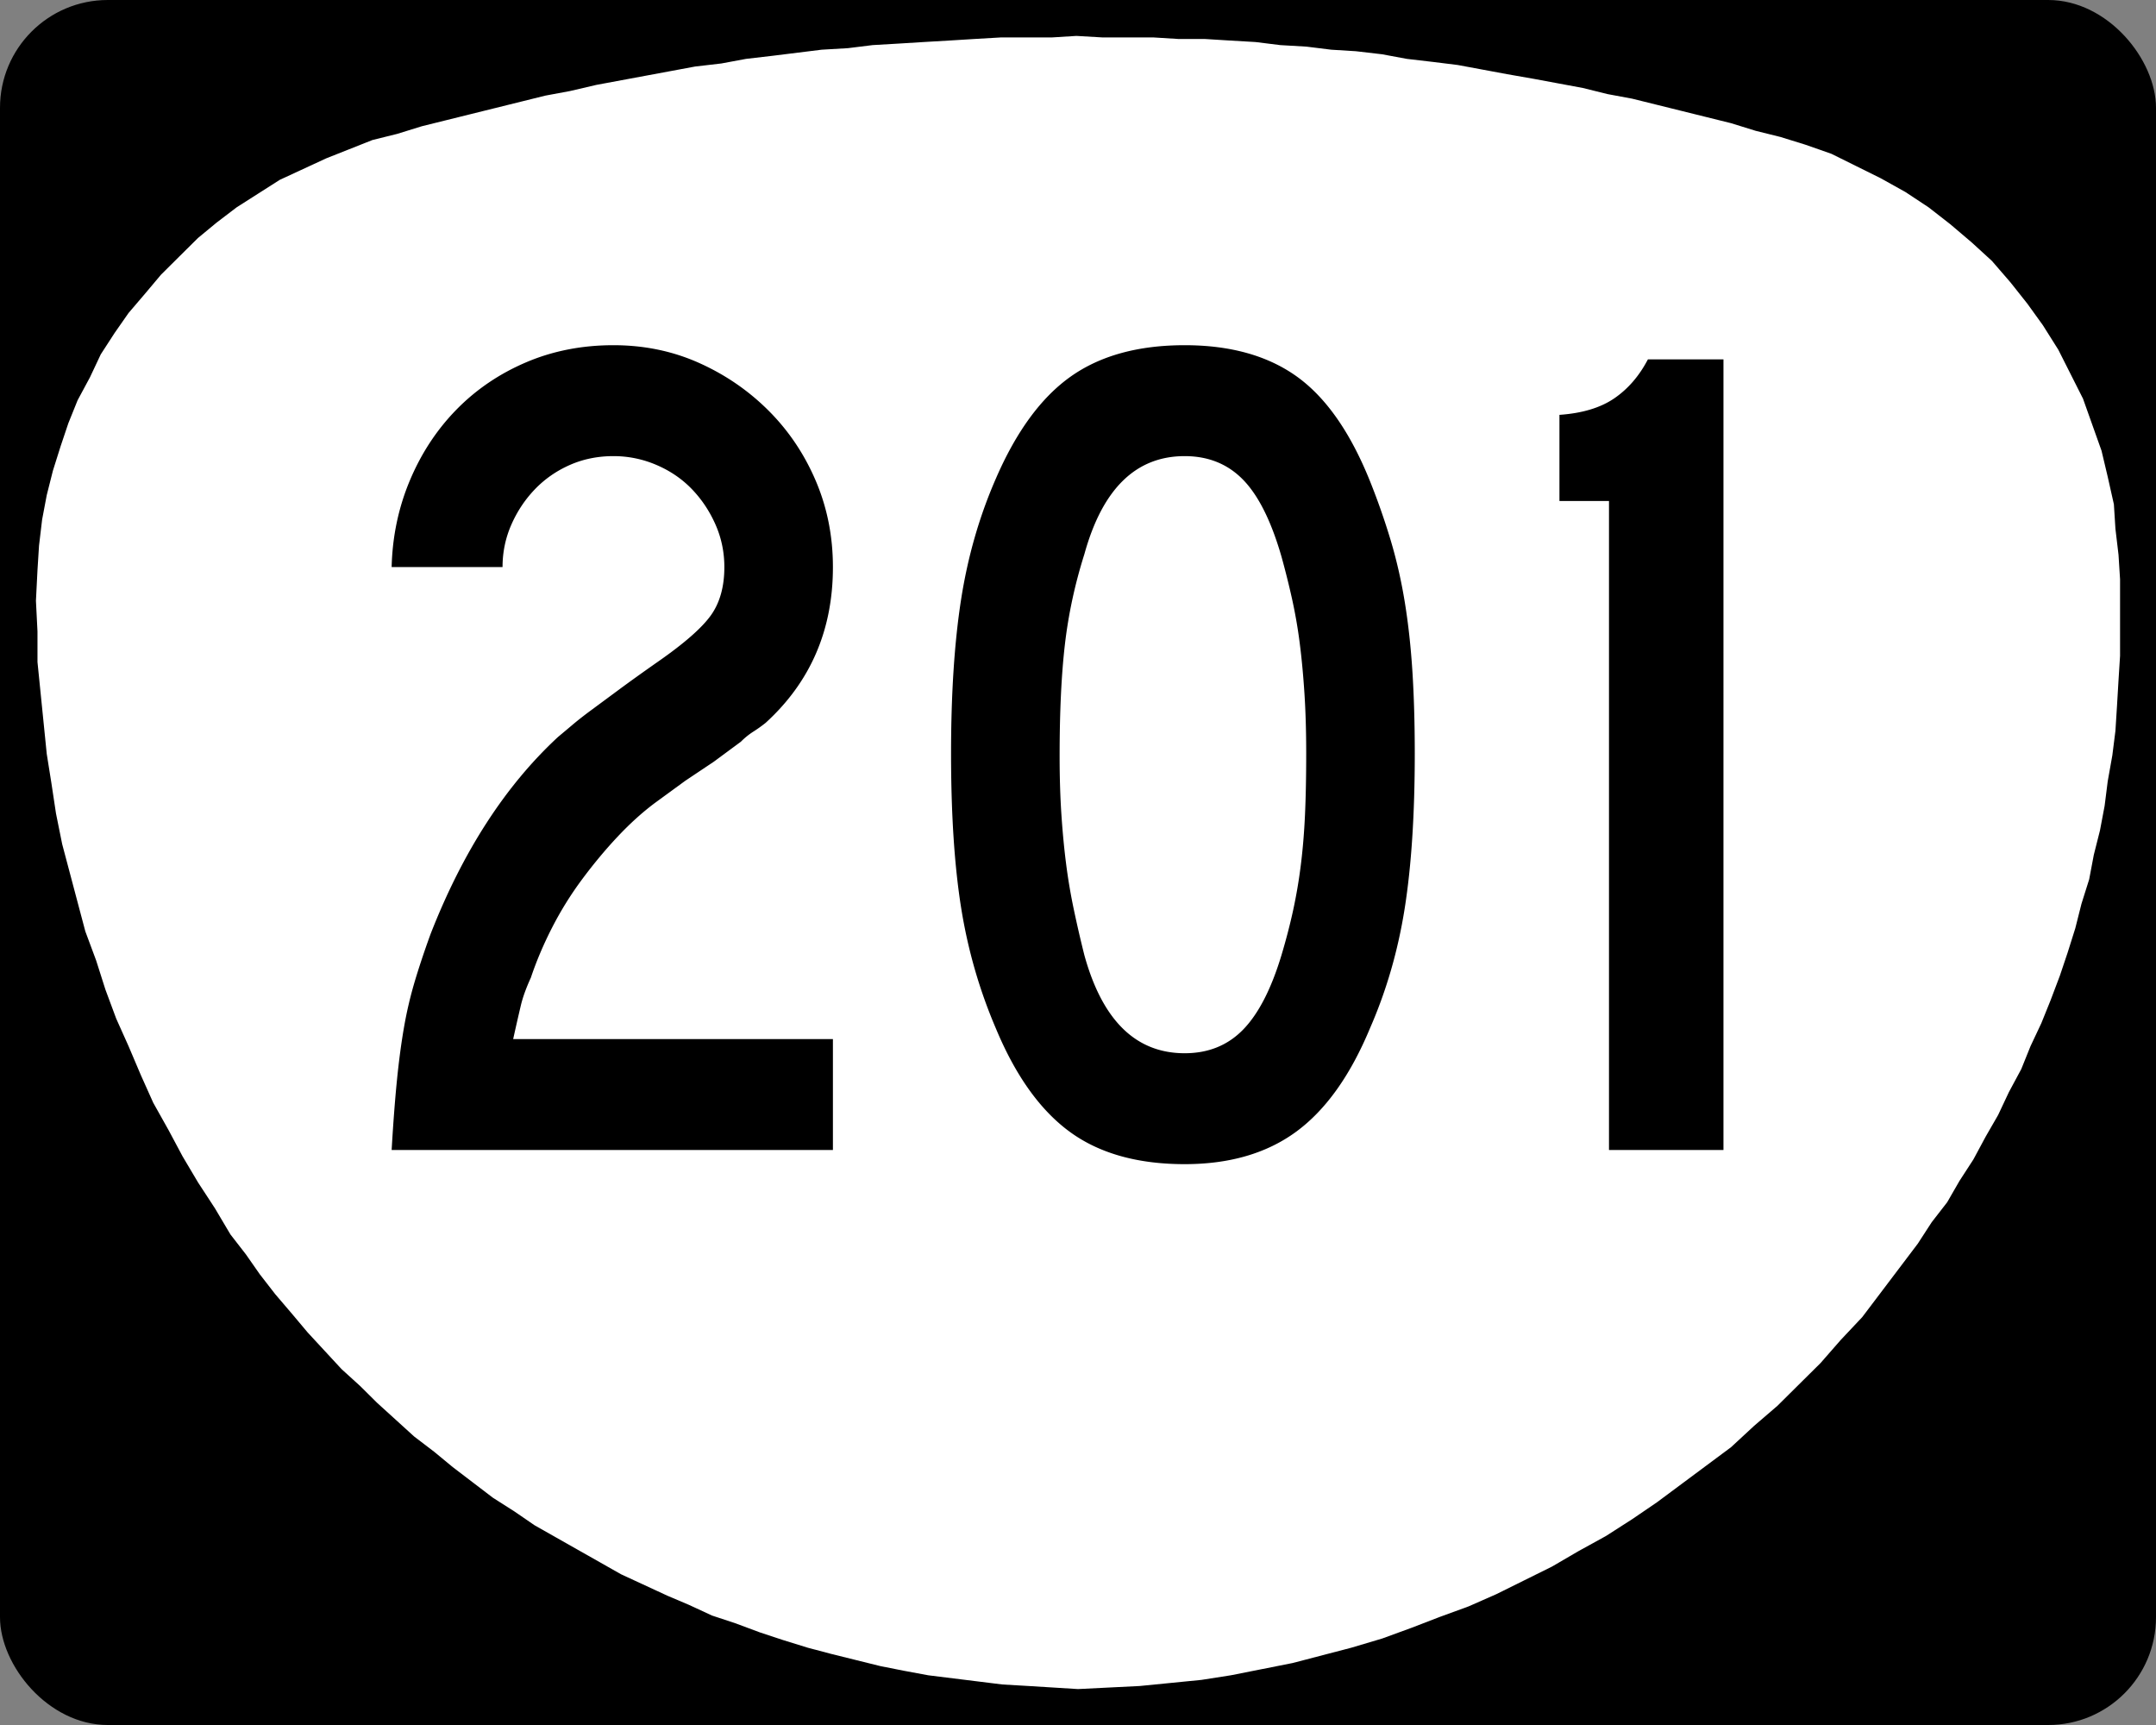 <svg xmlns="http://www.w3.org/2000/svg" width="750" height="600"><rect width="100%" height="100%" fill="#808080" stroke="none"/><g transform="translate(0 -452.362)"><rect width="750" height="600" rx="37.5" ry="37.5" y="452.362" style="color:#000;fill:#000;fill-opacity:1;fill-rule:nonzero;stroke:none;stroke-width:3;marker:none;visibility:visible;display:inline;overflow:visible;enable-background:accumulate"/><path d="m735.352 627.779-2.148-9.583-2.148-9.051-3.223-9.051-3.222-9.051-4.296-8.519-4.296-8.518-5.37-8.519-5.371-7.454-5.908-7.453-6.444-7.454-6.982-6.389-7.518-6.389-7.519-5.856-8.055-5.324-8.593-4.792-8.592-4.26-8.593-4.258-9.13-3.195-8.592-2.662-8.593-2.13-8.592-2.662-8.593-2.13-8.593-2.129-8.592-2.13-8.593-2.129-8.592-1.597-8.593-2.13-8.592-1.597-8.593-1.597-9.13-1.598-8.592-1.597-8.593-1.597-8.592-1.065-9.13-1.065-8.593-1.597-9.13-1.065-8.592-.532-8.593-1.065-9.13-.532-8.592-1.065-9.13-.533-8.592-.532h-9.13l-8.592-.532h-17.722l-9.13-.533-8.593.533h-17.722l-9.13.532-8.592.532-9.13.533-8.592.532-9.13.533-8.593 1.065-9.13.532-8.592 1.065-8.592 1.065-9.13 1.064-8.593 1.598-9.13 1.064-8.592 1.598-8.592 1.597-8.593 1.597-8.593 1.597-9.13 2.13-8.592 1.597-8.592 2.13-8.593 2.13-8.593 2.129-8.592 2.13-8.593 2.13-8.592 2.661-8.593 2.13-8.055 3.194-8.056 3.195-8.056 3.727-8.055 3.727-7.519 4.791-7.518 4.792-6.982 5.324-6.444 5.324-6.445 6.389L56 547.918l-5.37 6.389-5.908 6.92-4.833 6.922-4.833 7.454-3.76 7.986L27 591.575l-3.222 7.986-2.685 7.986-2.686 8.519-2.148 8.518-1.61 8.519-1.075 9.05-.537 8.52-.537 10.648.537 10.648v10.648l1.074 10.648 1.074 10.648 1.074 10.648 1.611 10.116 1.611 10.648 2.149 10.648 2.685 10.116L27 766.205l2.685 10.116 3.76 10.115 3.222 10.116 3.759 10.116 4.296 9.583 4.297 10.116 4.296 9.583 5.37 9.583 4.833 9.051 5.37 9.051 5.908 9.051 5.37 9.051 5.371 6.921 4.833 6.922 5.37 6.921 5.908 6.921 5.37 6.39 5.908 6.388 5.907 6.389 6.445 5.857 5.907 5.856 6.445 5.856 6.444 5.857 6.982 5.324 6.444 5.324 6.982 5.324 6.981 5.324 7.518 4.792 6.982 4.792 7.518 4.259 7.519 4.26 7.519 4.258 7.518 4.26 8.056 3.726 8.055 3.727 7.519 3.195 8.055 3.727 8.056 2.662 8.592 3.194 8.056 2.662 8.593 2.662 8.055 2.13 8.593 2.13 8.592 2.13 8.056 1.596 8.592 1.597 8.593 1.065 8.593 1.065 8.592 1.065 9.13.532 8.592.533 8.593.532 10.74-.532 10.741-.533 10.741-1.064 10.741-1.065 10.204-1.597 10.74-2.13 10.741-2.13 10.204-2.662 10.204-2.662 10.74-3.194 10.204-3.727 9.667-3.727 10.203-3.727 9.667-4.26 9.667-4.79 9.666-4.792 9.13-5.324 9.667-5.325 9.13-5.856 8.592-5.857 8.592-6.388 8.593-6.39 8.593-6.388 8.055-7.454 8.056-6.921 7.518-7.454 7.519-7.454 6.981-7.986 7.519-7.986 6.444-8.518 6.445-8.519 6.444-8.518 4.833-7.454 5.37-6.921 4.297-7.454 4.834-7.454 4.296-7.986 4.296-7.454 3.76-7.986 4.296-7.986 3.222-7.986 3.76-7.986 3.221-7.986 3.223-8.519 2.685-7.986 2.685-8.518 2.148-8.519 2.685-8.518 1.611-8.519 2.149-8.518 1.61-8.519 1.075-8.518 1.61-9.051 1.075-8.519.537-8.518.537-9.051.537-8.519v-26.62l-.537-8.519-1.074-9.05-.537-8.52" style="fill:#fff;fill-opacity:1;fill-rule:evenodd;stroke:none"/></g><g style="font-size:410.448px;font-style:normal;font-variant:normal;font-weight:400;font-stretch:normal;text-align:center;line-height:100%;letter-spacing:0;word-spacing:0;writing-mode:lr-tb;text-anchor:middle;fill:#000;fill-opacity:1;stroke:none;font-family:Roadgeek 2005 Series C;-inkscape-font-specification:Roadgeek 2005 Series C"><path d="M136.24 400c.542-9.303 1.156-17.375 1.84-24.219.685-6.843 1.506-13 2.462-18.47a139.673 139.673 0 0 1 3.695-15.8c1.507-5.065 3.355-10.608 5.543-16.629 11.223-28.726 26-51.573 44.329-68.541a902.258 902.258 0 0 0 5.136-4.31c1.778-1.502 3.966-3.212 6.563-5.128a8342.46 8342.46 0 0 0 9.438-6.977c3.695-2.735 8.278-6.019 13.747-9.852 9.036-6.296 15.125-11.632 18.27-16.008 3.143-4.376 4.715-9.983 4.715-16.822 0-5.202-1.025-10.13-3.075-14.78-2.05-4.652-4.785-8.756-8.204-12.314-3.42-3.557-7.524-6.363-12.313-8.417a37.644 37.644 0 0 0-14.987-3.081c-5.47 0-10.53 1.027-15.182 3.08-4.65 2.055-8.688 4.861-12.112 8.418-3.424 3.558-6.16 7.662-8.21 12.313-2.05 4.652-3.076 9.579-3.076 14.78h-38.58c.268-10.671 2.387-20.727 6.357-30.168 3.971-9.44 9.376-17.65 16.215-24.632 6.84-6.98 14.91-12.455 24.213-16.421 9.302-3.967 19.427-5.95 30.375-5.95 10.672 0 20.592 2.052 29.761 6.156 9.17 4.105 17.242 9.645 24.219 16.622s12.448 15.12 16.415 24.426c3.967 9.307 5.95 19.296 5.95 29.968 0 21.887-7.8 39.945-23.398 54.174a49.237 49.237 0 0 1-4.31 3.075 25.344 25.344 0 0 0-4.308 3.489l-9.445 6.977-9.845 6.576-10.672 7.79c-4.376 3.283-8.685 7.182-12.927 11.7-4.242 4.518-8.346 9.445-12.313 14.78a119.123 119.123 0 0 0-10.465 16.829c-3.01 5.883-5.476 11.697-7.397 17.442-1.636 3.558-2.797 6.773-3.482 9.645a814.563 814.563 0 0 0-2.668 11.7h111.23V400zM492.15 262.09c0 21.069-1.163 38.991-3.489 53.767-2.326 14.777-6.365 28.733-12.119 41.868-6.839 16.417-15.388 28.388-25.646 35.912-10.26 7.524-23.188 11.286-38.787 11.286-16.417 0-29.757-3.762-40.02-11.286-10.263-7.524-18.814-19.495-25.653-35.912-5.745-13.41-9.78-27.436-12.106-42.074-2.326-14.639-3.489-32.492-3.489-53.56 0-20.794 1.163-38.647 3.489-53.561 2.325-14.914 6.36-28.94 12.106-42.075 7.115-16.417 15.803-28.252 26.066-35.504 10.263-7.253 23.465-10.879 39.607-10.88 15.866.001 28.862 3.627 38.987 10.88 10.125 7.252 18.607 19.363 25.446 36.33a244.096 244.096 0 0 1 7.19 20.518c2.054 6.84 3.697 14.021 4.93 21.545 1.23 7.524 2.12 15.597 2.667 24.218.547 8.623.82 18.132.82 28.528zm-37.766 0c0-7.666-.205-14.645-.614-20.937-.41-6.292-.956-12.106-1.64-17.442a171.776 171.776 0 0 0-2.669-15.388 290.749 290.749 0 0 0-3.695-14.774c-3.557-12.317-8.004-21.213-13.34-26.687-5.336-5.473-12.108-8.21-20.317-8.21-16.968 0-28.596 11.357-34.884 34.07-3.29 10.397-5.55 20.862-6.777 31.396-1.227 10.534-1.841 23.463-1.841 38.786 0 7.39.204 14.165.614 20.324.409 6.158.956 11.906 1.64 17.241a200.752 200.752 0 0 0 2.669 15.802 432.996 432.996 0 0 0 3.695 16.002c6.288 22.713 17.916 34.07 34.884 34.07 8.209 0 14.981-2.737 20.317-8.21 5.336-5.474 9.783-14.094 13.34-25.86 1.637-5.47 3.004-10.735 4.102-15.796a178.278 178.278 0 0 0 2.668-15.8c.68-5.475 1.159-11.29 1.435-17.45.275-6.158.413-13.204.413-21.137zM559.714 400V174.259h-17.236v-29.962c7.933-.551 14.295-2.467 19.084-5.75 4.789-3.281 8.686-7.799 11.693-13.553h26.279V400z" style="font-family:Roadgeek 2005 Series C;-inkscape-font-specification:Roadgeek 2005 Series C"/></g></svg>